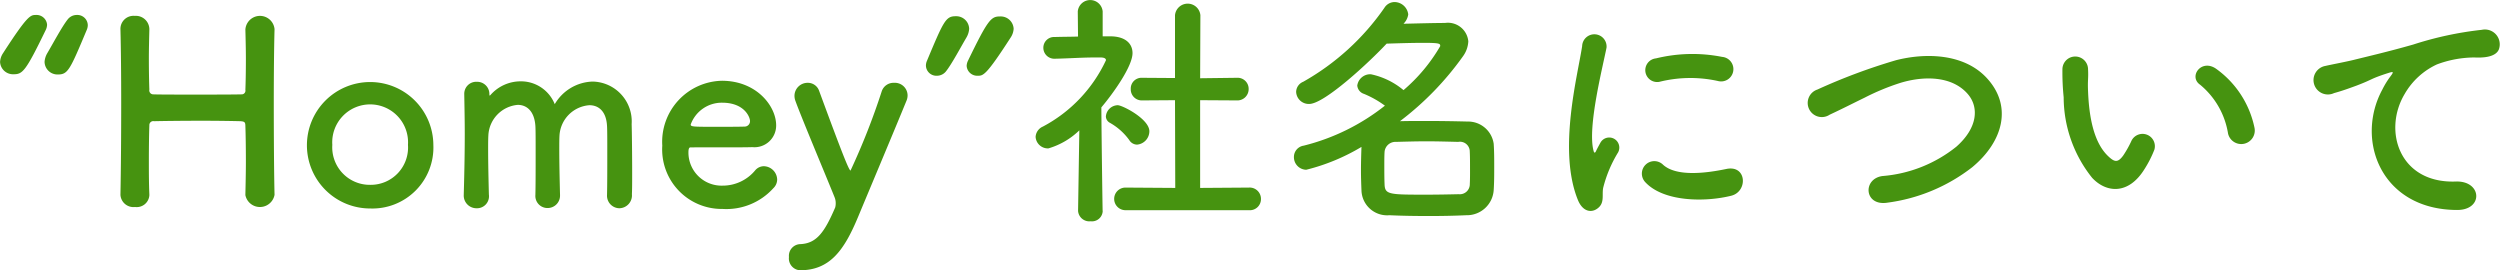 <svg xmlns="http://www.w3.org/2000/svg" width="218.844" height="23.66" viewBox="0 0 218.844 23.66">
  <defs>
    <style>
      .cls-1 {
        fill: #469310;
        fill-rule: evenodd;
      }
    </style>
  </defs>
  <path id="_Homey_社名について" data-name="“Homey”社名について" class="cls-1" d="M644.942,2383.33c0.88,0,1.056-.39,2.53-3.91a1.055,1.055,0,0,0,.088-0.42,0.916,0.916,0,0,0-.968-0.88,1.006,1.006,0,0,0-.792.39c-0.506.64-1.276,2.09-1.782,2.95a1.73,1.73,0,0,0-.242.77A1.131,1.131,0,0,0,644.942,2383.33Zm-3.873-.02c0.792,0,1.057-.26,2.817-3.89a1.127,1.127,0,0,0,.11-0.45,0.926,0.926,0,0,0-.968-0.85c-0.484,0-.726,0-2.883,3.34a1.544,1.544,0,0,0-.264.77A1.134,1.134,0,0,0,641.069,2383.31Zm22.838,10.54c-0.044-1.85-.066-5.02-0.066-8.1,0-2.4.022-4.75,0.066-6.36v-0.04a1.281,1.281,0,0,0-2.552.04c0.022,0.88.044,1.76,0.044,2.56,0,1.21-.022,2.2-0.044,2.72a0.329,0.329,0,0,1-.352.4c-0.792.02-2.443,0.02-4.049,0.02-1.584,0-3.1,0-3.652-.02a0.347,0.347,0,0,1-.352-0.42c-0.022-.55-0.044-1.54-0.044-2.73,0-.77.022-1.65,0.044-2.53v-0.04a1.184,1.184,0,0,0-1.277-1.15,1.143,1.143,0,0,0-1.254,1.19c0.044,1.68.066,4.01,0.066,6.47,0,2.75-.022,5.66-0.066,7.99v0.02a1.14,1.14,0,0,0,1.276,1.06,1.107,1.107,0,0,0,1.255-1.04v-0.04c-0.044-1.01-.044-2-0.044-2.88,0-1.46.022-2.62,0.044-3.19a0.344,0.344,0,0,1,.418-0.36c0.858-.02,2.552-0.04,4.18-0.04,1.32,0,2.619.02,3.389,0.04,0.33,0.03.418,0.07,0.418,0.42,0.022,0.6.044,1.74,0.044,3.13,0,0.9-.022,1.89-0.044,2.88v0.04a1.3,1.3,0,0,0,2.552-.02v-0.02Zm8.381,1.21a5.342,5.342,0,0,0,5.522-5.57A5.534,5.534,0,1,0,672.288,2395.06Zm0-2.07a3.284,3.284,0,0,1-3.323-3.5,3.319,3.319,0,1,1,6.623,0A3.267,3.267,0,0,1,672.288,2392.99Zm20.725,0.88a1.1,1.1,0,0,0,1.078,1.17,1.126,1.126,0,0,0,1.1-1.23c0.022-.49.022-1.15,0.022-1.88,0-1.6-.022-3.49-0.044-4.26a3.491,3.491,0,0,0-3.411-3.72,3.976,3.976,0,0,0-3.322,1.98,3.182,3.182,0,0,0-2.971-2,3.517,3.517,0,0,0-2.64,1.18,0.181,0.181,0,0,1-.088.07,0.245,0.245,0,0,1-.022-0.11,1.07,1.07,0,0,0-1.1-1.1,1.049,1.049,0,0,0-1.1,1.06v0.04c0.022,1.28.044,2.33,0.044,3.43,0,1.43-.022,2.97-0.088,5.33v0.04a1.112,1.112,0,0,0,1.122,1.17,1.048,1.048,0,0,0,1.078-1.19c-0.044-1.72-.066-2.99-0.066-3.94,0-.51,0-0.92.022-1.28a2.816,2.816,0,0,1,2.574-2.64c0.771,0,1.453.53,1.541,1.85,0.022,0.38.022,1.23,0.022,2.22,0,1.35,0,2.93-.022,3.79v0.02a1.058,1.058,0,0,0,1.056,1.15,1.084,1.084,0,0,0,1.1-1.13v-0.04c-0.044-1.72-.066-2.99-0.066-3.94,0-.51,0-0.92.022-1.28a2.824,2.824,0,0,1,2.618-2.61c0.792,0,1.475.52,1.541,1.82,0.022,0.38.022,1.23,0.022,2.22,0,1.35,0,2.93-.022,3.79v0.02Zm14.563-.59a1.054,1.054,0,0,0,.33-0.77,1.2,1.2,0,0,0-1.166-1.15,1,1,0,0,0-.748.35,3.687,3.687,0,0,1-2.861,1.35,2.9,2.9,0,0,1-2.992-2.93c0-.24.044-0.42,0.176-0.42,4.268,0,4.73,0,5.413-.02a1.9,1.9,0,0,0,2.09-1.91c0-1.68-1.716-3.9-4.753-3.9a5.346,5.346,0,0,0-5.215,5.68,5.207,5.207,0,0,0,5.259,5.54A5.538,5.538,0,0,0,707.576,2393.28Zm-2.487-5.39c-0.594.02-1.584,0.02-2.486,0.02-2.046,0-2.266,0-2.266-.2a2.893,2.893,0,0,1,2.75-1.91c1.98,0,2.443,1.29,2.443,1.6A0.472,0.472,0,0,1,705.089,2387.89Zm9.878,7.96c1.3-3.12,3.19-7.61,4.246-10.19a1.217,1.217,0,0,0,.11-0.52,1.115,1.115,0,0,0-1.188-1.08,1.089,1.089,0,0,0-1.078.75,60.517,60.517,0,0,1-2.728,6.93c-0.132,0-.7-1.41-2.751-6.98a1.039,1.039,0,0,0-.99-0.7,1.148,1.148,0,0,0-1.166,1.12,1.3,1.3,0,0,0,.088.48c0.528,1.46,2.75,6.74,3.411,8.39a1.372,1.372,0,0,1,.11.57,1.4,1.4,0,0,1-.044.35c-0.925,2.14-1.607,3.15-3.059,3.21a1.025,1.025,0,0,0-.99,1.13,1.036,1.036,0,0,0,.99,1.16C712.48,2400.45,713.735,2398.8,714.967,2395.85Zm10.494-12.41c0.484,0,.726,0,2.882-3.34a1.544,1.544,0,0,0,.264-0.77,1.134,1.134,0,0,0-1.188-1.08c-0.792,0-1.056.26-2.816,3.89a1.123,1.123,0,0,0-.11.44A0.927,0.927,0,0,0,725.461,2383.44Zm-2.773-.39c0.506-.64,1.276-2.09,1.783-2.95a1.73,1.73,0,0,0,.242-0.77,1.132,1.132,0,0,0-1.167-1.1c-0.88,0-1.056.39-2.53,3.91a1.055,1.055,0,0,0-.088.42,0.916,0.916,0,0,0,.968.88A1.006,1.006,0,0,0,722.688,2383.05Zm26.513,12.16a0.974,0.974,0,0,0,1.056-.99,0.99,0.99,0,0,0-1.056-.99l-4.269.03v-7.68l3.19,0.02a0.991,0.991,0,0,0,1.057-.99,0.968,0.968,0,0,0-1.035-.99h-0.022l-3.19.04,0.022-5.52a1.116,1.116,0,0,0-2.222,0v5.5l-2.861-.02h-0.022a0.943,0.943,0,0,0-.99.99,0.965,0.965,0,0,0,1.012.99l2.861-.02,0.022,7.68-4.357-.03a0.99,0.99,0,1,0,0,1.98h10.8Zm-9.792-5.74a1.177,1.177,0,0,0,1.078-1.17c0-1.07-2.354-2.28-2.772-2.28a1.067,1.067,0,0,0-1.034.99,0.654,0.654,0,0,0,.352.55,5.289,5.289,0,0,1,1.694,1.51A0.809,0.809,0,0,0,739.409,2389.47Zm-3.014,5.79s-0.088-5.64-.11-9.05c1.056-1.25,2.728-3.6,2.728-4.75,0-.83-0.616-1.45-1.892-1.47H736.4v-2.18a1.094,1.094,0,0,0-2.179,0l0.022,2.2c-0.682.02-1.364,0.02-2.046,0.04a0.939,0.939,0,0,0-.99.95,0.959,0.959,0,0,0,1.012.95h0.022c1.364-.03,2.31-0.11,3.565-0.11h0.4c0.154,0,.484.02,0.484,0.24a12.58,12.58,0,0,1-5.523,5.81,1.051,1.051,0,0,0-.638.9,1.077,1.077,0,0,0,1.122,1.01,6.524,6.524,0,0,0,2.706-1.58l-0.11,7.04v0.02a0.988,0.988,0,0,0,1.1.9,0.941,0.941,0,0,0,1.056-.9v-0.02Zm22.66-5.59c-0.022.59-.044,1.34-0.044,2.07,0,0.61.022,1.21,0.044,1.74a2.246,2.246,0,0,0,2.442,2.17c1.034,0.05,2.245.07,3.477,0.07,1.078,0,2.2-.02,3.256-0.07a2.35,2.35,0,0,0,2.4-2.2c0.045-.68.045-1.36,0.045-2.04s0-1.37-.045-2.01a2.262,2.262,0,0,0-2.288-1.95c-1.144-.03-2.42-0.05-3.674-0.05-0.77,0-1.541,0-2.245.02a26.127,26.127,0,0,0,5.523-5.69,2.436,2.436,0,0,0,.462-1.3,1.793,1.793,0,0,0-2.046-1.61c-0.924,0-2.332.04-3.631,0.07a1.415,1.415,0,0,0,.418-0.82,1.221,1.221,0,0,0-1.21-1.08,1.054,1.054,0,0,0-.88.51,21.486,21.486,0,0,1-7.107,6.47,0.978,0.978,0,0,0-.616.88,1.108,1.108,0,0,0,1.144,1.06c1.342,0,5.325-3.72,6.777-5.28,0.99-.03,2.2-0.07,3.191-0.07,1.5,0,1.5.07,1.5,0.29a14.836,14.836,0,0,1-3.213,3.85,6.547,6.547,0,0,0-2.86-1.39,1.149,1.149,0,0,0-1.188.99,0.841,0.841,0,0,0,.594.73,8.678,8.678,0,0,1,1.826,1.03,18.731,18.731,0,0,1-7.107,3.5,1,1,0,0,0-.858.99,1.1,1.1,0,0,0,1.078,1.12A17.658,17.658,0,0,0,759.055,2389.67Zm9.483,3.25a0.876,0.876,0,0,1-.968.89c-0.88.02-1.848,0.04-2.794,0.04-3.323,0-3.675,0-3.7-.93-0.022-.5-0.022-1.1-0.022-1.65,0-.41,0-0.81.022-1.16a0.958,0.958,0,0,1,1.012-.88c0.792-.02,1.717-0.05,2.663-0.05s1.914,0.03,2.772.05a0.859,0.859,0,0,1,1.012.86c0.022,0.44.022,0.94,0.022,1.45C768.56,2392.02,768.56,2392.51,768.538,2392.92Zm21.714-9.02a1.076,1.076,0,1,0,.374-2.11,13.406,13.406,0,0,0-5.787.13,1.038,1.038,0,1,0,.308,2.05A11.18,11.18,0,0,1,790.252,2383.9Zm1.188,10.04c1.453-.38,1.343-2.71-0.44-2.34-1.716.36-4.356,0.71-5.545-.37a1.09,1.09,0,0,0-1.562,1.52C785.477,2394.47,789.086,2394.53,791.44,2393.94Zm-11.639,1.05c0.55-.48.286-1.16,0.418-1.76a11.068,11.068,0,0,1,1.3-3.08,0.882,0.882,0,0,0-1.54-.86c-0.088.16-.33,0.6-0.374,0.71-0.088.2-.176,0.26-0.242-0.02-0.528-2.05.792-7.22,1.144-9a1.07,1.07,0,1,0-2.135-.13c-0.4,2.61-2.134,9.13-.374,13.46C778.436,2395.39,779.251,2395.48,779.8,2394.99Zm32.715-3.54c2.707-2.24,3.587-5.39,1.21-7.88-2.024-2.11-5.368-2.13-7.877-1.49a51.671,51.671,0,0,0-6.887,2.57,1.236,1.236,0,1,0,1.078,2.2c1.079-.5,2.069-1.01,3.059-1.49a20.55,20.55,0,0,1,3.146-1.3c1.981-.6,4.467-0.64,5.875.97,1.012,1.16.88,2.97-.99,4.62a11.845,11.845,0,0,1-6.469,2.57c-1.76.24-1.606,2.66,0.44,2.33A15.323,15.323,0,0,0,812.516,2391.45Zm24.707-3.48a8.444,8.444,0,0,0-3.3-5.1c-1.32-.99-2.508.64-1.452,1.36a6.964,6.964,0,0,1,2.442,4.27A1.185,1.185,0,1,0,837.223,2387.97Zm-9.616,3.63a9.643,9.643,0,0,0,.858-1.69,1.08,1.08,0,0,0-2-.79,9.078,9.078,0,0,1-.726,1.3c-0.484.66-.77,0.59-1.342,0.04-1.232-1.19-1.651-3.37-1.739-5.68-0.044-1.01.044-1.05,0-1.91a1.122,1.122,0,1,0-2.244.02,21.864,21.864,0,0,0,.11,2.44,11.314,11.314,0,0,0,2.487,7.04C824.241,2393.7,826.2,2393.89,827.607,2391.6Zm27.347,3.59c2.332,0.02,2.2-2.57-.11-2.49-4.929.18-6.4-4.44-4.467-7.67a6.32,6.32,0,0,1,2.817-2.58,9.462,9.462,0,0,1,3.278-.61c1.54,0.08,2.024-.36,2.156-0.73a1.3,1.3,0,0,0-1.5-1.69,30,30,0,0,0-6.007,1.29c-2.244.64-4.158,1.08-5.236,1.35-0.7.17-1.981,0.41-2.443,0.52a1.259,1.259,0,1,0,.748,2.38c0.661-.18,1.277-0.4,1.981-0.66,1.5-.57,1.122-0.57,2.772-1.1,0.418-.13.528-0.15,0.176,0.31a7.275,7.275,0,0,0-.7,1.14C846.021,2389.07,848.309,2395.17,854.954,2395.19Z" transform="translate(-639.875 -2376.81)"/>
</svg>
